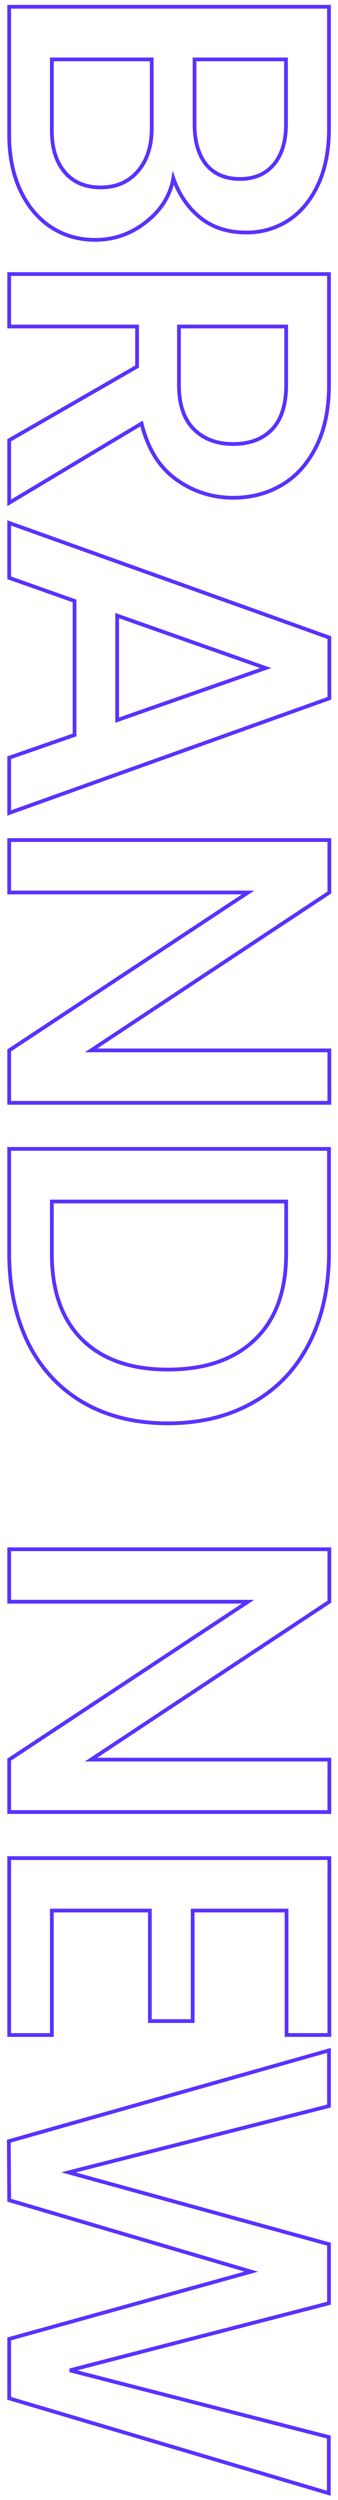 <?xml version="1.0" encoding="utf-8"?>
<!-- Generator: Adobe Illustrator 26.5.0, SVG Export Plug-In . SVG Version: 6.00 Build 0)  -->
<svg version="1.1" id="レイヤー_1" xmlns="http://www.w3.org/2000/svg" xmlns:xlink="http://www.w3.org/1999/xlink" x="0px"
	 y="0px" viewBox="0 0 180 1330" style="enable-background:new 0 0 180 1330;" xml:space="preserve">
<style type="text/css">
	.st0{enable-background:new    ;}
	.st1{fill:none;stroke:#5932FF;stroke-width:2;}
</style>
<g class="st0">
	<path class="st1" d="M77.9,118c-8,6.4-17.1,9.6-27.2,9.6c-8.7,0-16.5-2.2-23.4-6.7c-6.9-4.5-12.4-11-16.4-19.5
		c-4-8.5-6-18.4-6-29.6V3.6h170.3v64.9c0,11.6-2,21.6-5.9,29.9c-3.9,8.3-9.2,14.6-15.8,18.9c-6.6,4.2-14,6.4-22.2,6.4
		c-9.8,0-18-2.6-24.5-7.8c-6.5-5.2-11.4-12.2-14.5-21.1C90.7,103.9,85.9,111.7,77.9,118z M34.5,91.6c4.6,5.4,10.9,8.1,19.1,8.1
		c8.3,0,14.9-2.9,19.8-8.6c4.9-5.7,7.4-13.3,7.4-22.8V31.6H27.6v37.7C27.6,78.8,29.9,86.2,34.5,91.6z M103.6,31.6v34.5
		c0,9.1,2.1,16.3,6.2,21.4c4.2,5.1,10.2,7.7,18,7.7c7.7,0,13.7-2.6,18-7.7c4.3-5.1,6.5-12.3,6.5-21.4V31.6H103.6z"/>
	<path class="st1" d="M4.9,234.2L73,195v-21.3H4.9v-27.9h170.3v58.8c0,13.1-2.3,24.1-6.9,33.2c-4.6,9.1-10.7,15.8-18.4,20.3
		c-7.7,4.5-16.3,6.7-25.7,6.7c-11.1,0-21.2-3.2-30.3-9.7c-9.1-6.5-15.2-16.4-18.5-29.8L4.9,267.5V234.2z M95.3,173.7v30.9
		c0,10.5,2.6,18.3,7.8,23.6c5.2,5.3,12.2,8,21.1,8c8.8,0,15.7-2.6,20.7-7.8c5-5.2,7.5-13.2,7.5-23.8v-30.9H95.3z"/>
	<path class="st1" d="M39.7,391v-71.3L4.9,307.4v-29.2l170.5,61v32.3l-170.5,61v-29.4L39.7,391z M62.4,383.1l79.1-27.7l-79.1-27.9
		V383.1z"/>
	<path class="st1" d="M4.9,586.7v-27.9l127.2-84H4.9v-27.9h170.5v27.9l-126.9,84h126.9v27.9H4.9z"/>
	<path class="st1" d="M164.7,714.5c-6.9,13.6-16.9,24.2-29.9,31.6c-13,7.4-28.1,11.1-45.4,11.1c-17.3,0-32.3-3.7-45.1-11.1
		c-12.7-7.4-22.5-18-29.3-31.6C8.3,700.8,4.9,685,4.9,666.8v-55.6h170.3v55.6C175.1,685,171.7,700.8,164.7,714.5z M43.8,712.7
		c10.8,10.6,26,15.9,45.6,15.9c19.8,0,35.2-5.3,46.3-15.9c11.1-10.6,16.7-25.9,16.7-45.8v-27.7H27.6v27.7
		C27.6,686.8,33,702,43.8,712.7z"/>
	<path class="st1" d="M4.9,964v-27.9l127.2-84H4.9v-27.9h170.5v27.9l-126.9,84h126.9V964H4.9z"/>
	<path class="st1" d="M152.6,1016.4h-50v58.8H79.8v-58.8H27.6v66.2H4.9v-94.1h170.5v94.1h-22.8V1016.4z"/>
	<path class="st1" d="M175.1,1326.4L4.9,1275.9v-31.6l128.9-35.8l-128.9-38l-0.2-31.4l170.5-48.3v29.6l-138.7,35.3l138.7,38.2v31.4
		L37.2,1261l137.9,35.5V1326.4z"/>
</g>
</svg>
